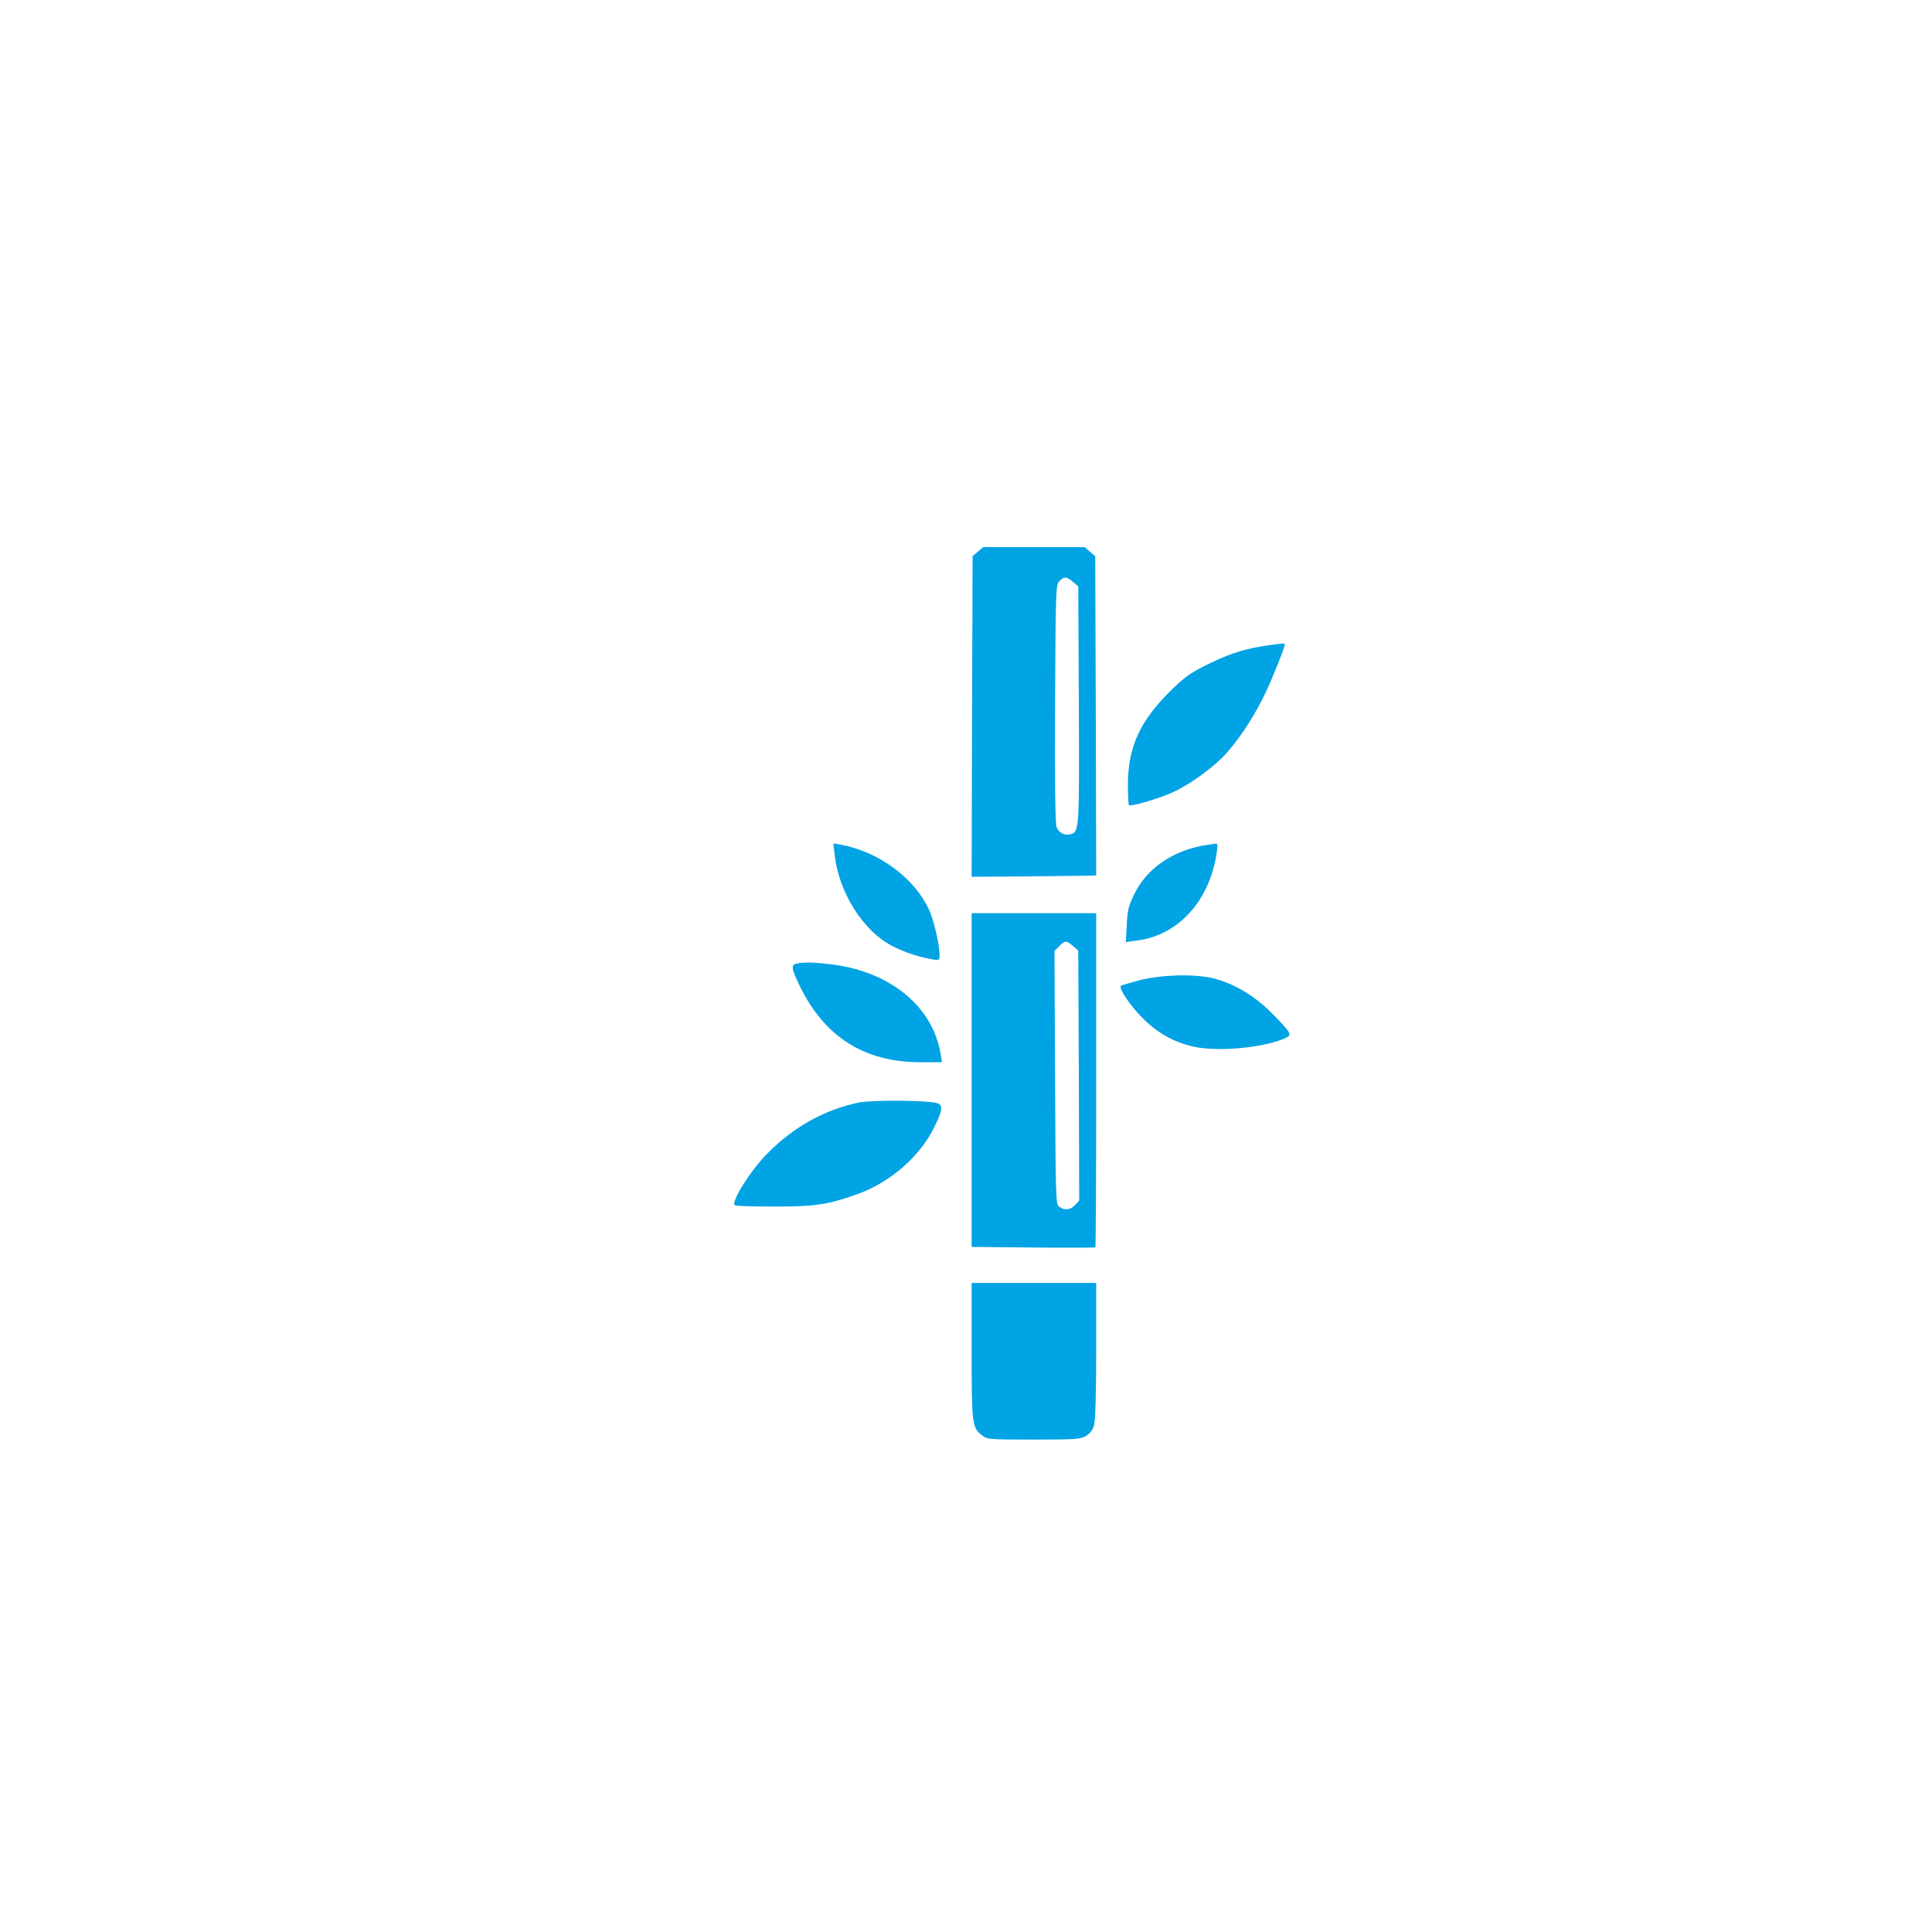 <?xml version="1.0" standalone="no"?>
<!DOCTYPE svg PUBLIC "-//W3C//DTD SVG 20010904//EN"
 "http://www.w3.org/TR/2001/REC-SVG-20010904/DTD/svg10.dtd">
<svg version="1.0" xmlns="http://www.w3.org/2000/svg"
 width="1024pt" height="1024pt" viewBox="0 0 1024 1024"
 preserveAspectRatio="xMidYMid meet">

<g transform="translate(0,1024) scale(0.1,-0.1)"
fill="#00a3e4" stroke="none">
<path d="M5183 7316 l-28 -24 -3 -850 -2 -849 297 2 c164 2 313 3 331 4 l32 1
-2 846 -3 846 -28 24 -28 24 -269 0 -269 0 -28 -24z m504 -160 l28 -24 3 -626
c3 -669 2 -676 -45 -688 -30 -8 -62 9 -73 38 -7 17 -10 248 -8 654 3 601 4
629 22 649 25 27 39 26 73 -3z"/>
<path d="M6717 6819 c-115 -17 -194 -41 -305 -95 -94 -45 -127 -68 -194 -132
-174 -167 -240 -308 -240 -515 0 -55 3 -101 5 -104 11 -10 166 36 240 71 95
45 218 136 280 207 73 82 152 205 206 320 41 88 101 239 101 255 0 5 -20 4
-93 -7z"/>
<path d="M4424 5708 c22 -198 150 -401 303 -481 66 -34 140 -59 216 -72 36 -6
37 -5 37 25 0 51 -30 179 -54 234 -77 172 -270 314 -475 350 l-34 6 7 -62z"/>
<path d="M6405 5763 c-183 -25 -330 -125 -397 -270 -27 -56 -33 -83 -36 -157
l-5 -89 59 8 c217 27 383 207 422 460 6 39 6 55 -2 54 -6 -1 -24 -4 -41 -6z"/>
<path d="M5150 4515 l0 -884 326 -3 c179 -2 328 -1 330 1 2 2 4 402 4 888 l0
883 -330 0 -330 0 0 -885z m537 711 l28 -24 3 -663 2 -662 -22 -24 c-24 -26
-55 -30 -84 -9 -18 14 -19 34 -22 685 l-3 671 25 25 c31 31 38 31 73 1z"/>
<path d="M4223 5133 c-32 -6 -29 -27 16 -119 131 -270 343 -404 639 -404 l115
0 -7 41 c-41 254 -267 440 -581 478 -90 11 -140 12 -182 4z"/>
<path d="M6041 5045 c-52 -14 -96 -27 -100 -30 -13 -13 48 -104 114 -170 76
-77 158 -124 260 -150 123 -31 367 -12 488 39 34 15 36 18 26 39 -7 12 -48 58
-93 102 -92 91 -200 154 -307 180 -101 24 -274 19 -388 -10z"/>
<path d="M4550 4396 c-182 -39 -344 -129 -482 -269 -90 -90 -193 -255 -174
-275 4 -4 98 -7 209 -7 221 0 285 10 445 67 170 62 325 196 402 350 48 97 51
123 13 132 -60 15 -347 16 -413 2z"/>
<path d="M5150 3080 c0 -391 2 -406 55 -448 27 -21 36 -22 274 -22 226 0 249
2 278 20 21 13 35 31 42 57 7 23 11 175 11 396 l0 357 -330 0 -330 0 0 -360z"/>
</g>
</svg>
